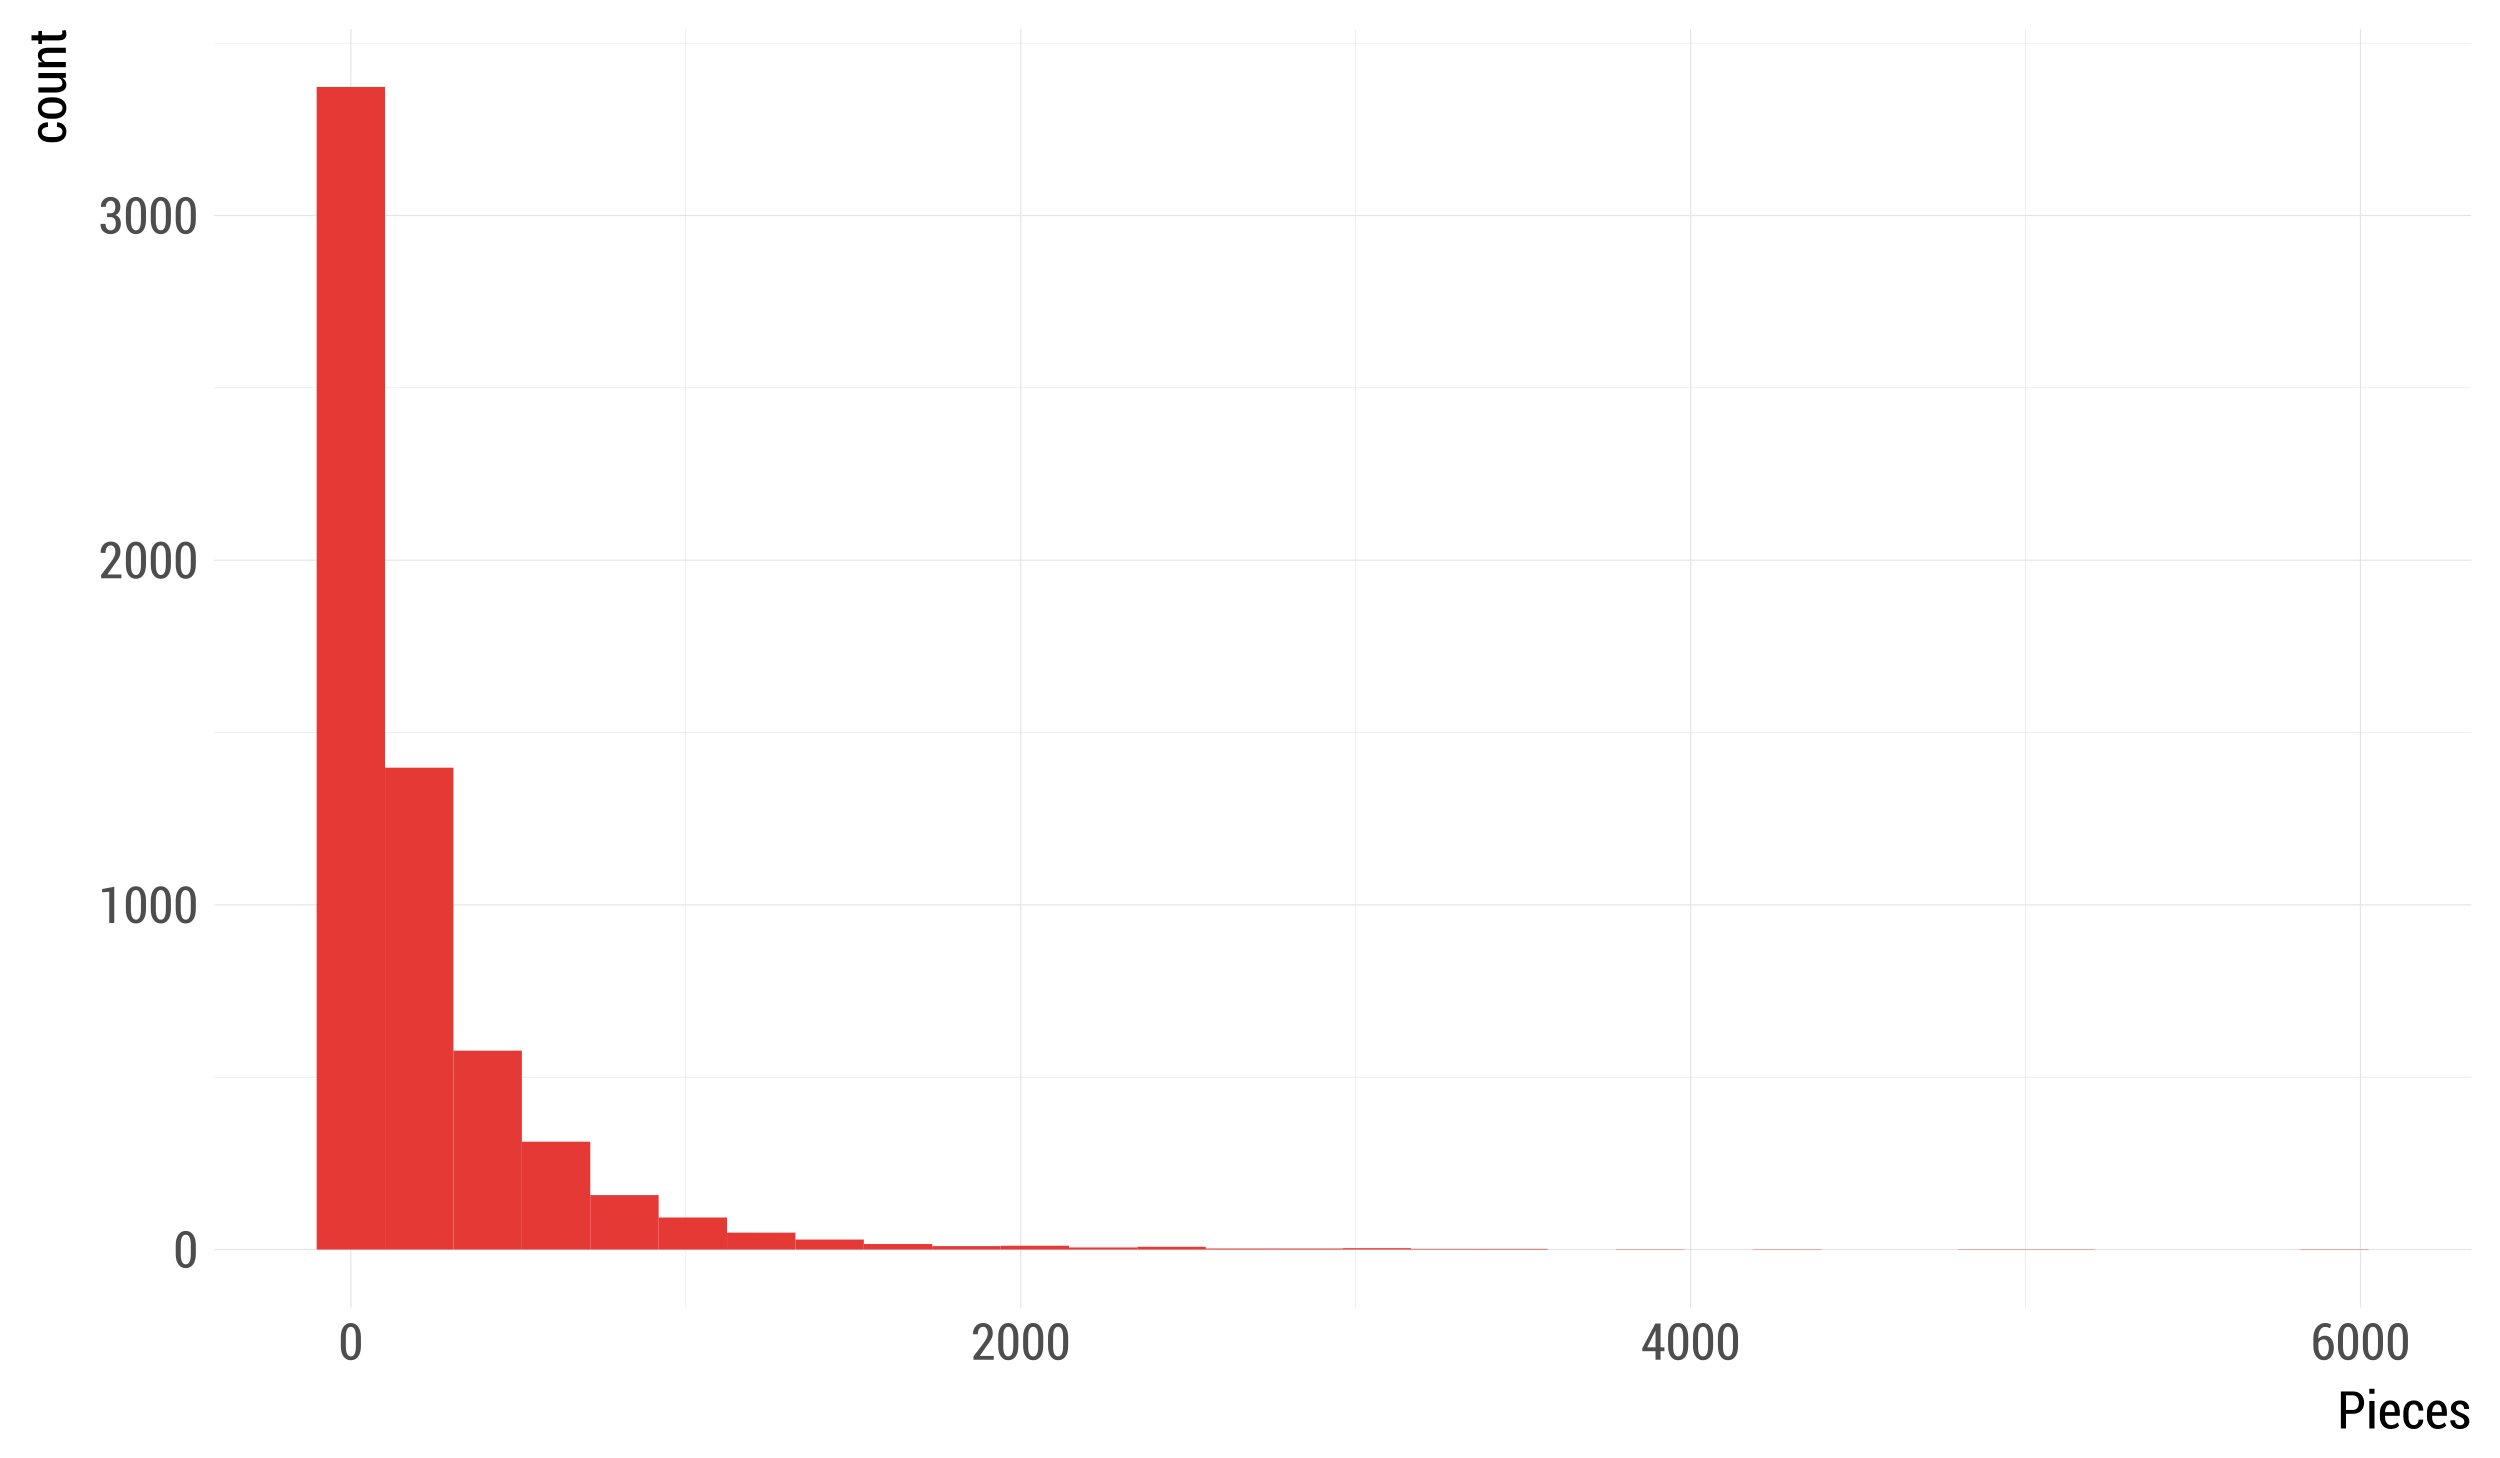 <?xml version="1.0" encoding="UTF-8"?>
<svg xmlns="http://www.w3.org/2000/svg" xmlns:xlink="http://www.w3.org/1999/xlink" width="432pt" height="252pt" viewBox="0 0 432 252" version="1.1">
<defs>
<g>
<symbol overflow="visible" id="glyph0-0">
<path style="stroke:none;" d="M 3.891 -2.418 C 3.891 -1.605 3.734 -0.984 3.422 -0.555 C 3.109 -0.125 2.688 0.086 2.156 0.09 C 1.617 0.086 1.191 -0.125 0.883 -0.559 C 0.566 -0.988 0.41 -1.609 0.414 -2.418 L 0.414 -3.832 C 0.41 -4.637 0.566 -5.254 0.879 -5.691 C 1.191 -6.125 1.613 -6.344 2.148 -6.348 C 2.68 -6.344 3.102 -6.125 3.418 -5.691 C 3.73 -5.254 3.891 -4.637 3.891 -3.832 Z M 3.02 -3.965 C 3.016 -4.531 2.941 -4.961 2.793 -5.25 C 2.641 -5.539 2.426 -5.684 2.148 -5.684 C 1.863 -5.684 1.648 -5.535 1.504 -5.246 C 1.355 -4.953 1.281 -4.527 1.285 -3.965 L 1.285 -2.301 C 1.281 -1.73 1.355 -1.301 1.508 -1.008 C 1.656 -0.715 1.875 -0.566 2.156 -0.57 C 2.434 -0.566 2.645 -0.715 2.797 -1.008 C 2.941 -1.297 3.016 -1.727 3.02 -2.301 Z M 3.02 -3.965 "/>
</symbol>
<symbol overflow="visible" id="glyph0-1">
<path style="stroke:none;" d="M 2.707 0.008 L 1.84 0.008 L 1.84 -5.383 L 0.613 -5.301 L 0.613 -5.867 L 2.707 -6.262 Z M 2.707 0.008 "/>
</symbol>
<symbol overflow="visible" id="glyph0-2">
<path style="stroke:none;" d="M 3.945 0 L 0.434 0 L 0.434 -0.578 L 2.152 -2.84 C 2.426 -3.23 2.621 -3.555 2.734 -3.812 C 2.844 -4.066 2.898 -4.316 2.902 -4.562 C 2.898 -4.891 2.828 -5.16 2.691 -5.371 C 2.551 -5.578 2.359 -5.684 2.117 -5.684 C 1.809 -5.684 1.582 -5.566 1.43 -5.336 C 1.273 -5.105 1.195 -4.793 1.199 -4.395 L 0.359 -4.395 L 0.352 -4.418 C 0.34 -4.957 0.492 -5.414 0.812 -5.789 C 1.129 -6.16 1.562 -6.344 2.117 -6.348 C 2.625 -6.344 3.031 -6.184 3.328 -5.863 C 3.625 -5.539 3.773 -5.113 3.773 -4.586 C 3.773 -4.223 3.68 -3.867 3.5 -3.523 C 3.312 -3.172 3.051 -2.785 2.707 -2.359 L 1.527 -0.66 L 3.945 -0.66 Z M 3.945 0 "/>
</symbol>
<symbol overflow="visible" id="glyph0-3">
<path style="stroke:none;" d="M 1.461 -3.516 L 2.059 -3.516 C 2.344 -3.516 2.555 -3.609 2.691 -3.805 C 2.82 -3.996 2.887 -4.262 2.891 -4.594 C 2.887 -4.93 2.82 -5.195 2.684 -5.391 C 2.543 -5.586 2.34 -5.684 2.074 -5.684 C 1.832 -5.684 1.633 -5.586 1.477 -5.391 C 1.32 -5.195 1.242 -4.938 1.242 -4.625 L 0.414 -4.625 L 0.398 -4.648 C 0.387 -5.129 0.539 -5.535 0.855 -5.859 C 1.168 -6.184 1.566 -6.344 2.059 -6.348 C 2.57 -6.344 2.984 -6.191 3.297 -5.883 C 3.605 -5.574 3.762 -5.137 3.762 -4.578 C 3.762 -4.297 3.688 -4.031 3.539 -3.781 C 3.391 -3.523 3.184 -3.332 2.918 -3.203 C 3.23 -3.082 3.461 -2.891 3.617 -2.633 C 3.766 -2.367 3.844 -2.066 3.848 -1.727 C 3.844 -1.156 3.676 -0.711 3.344 -0.391 C 3.008 -0.07 2.582 0.086 2.062 0.09 C 1.574 0.086 1.16 -0.062 0.824 -0.371 C 0.484 -0.676 0.324 -1.105 0.34 -1.66 L 0.352 -1.684 L 1.188 -1.684 C 1.184 -1.352 1.266 -1.086 1.43 -0.879 C 1.594 -0.672 1.809 -0.566 2.074 -0.57 C 2.355 -0.566 2.574 -0.668 2.734 -0.867 C 2.891 -1.066 2.969 -1.348 2.973 -1.715 C 2.969 -2.102 2.895 -2.387 2.746 -2.574 C 2.594 -2.754 2.363 -2.848 2.059 -2.852 L 1.461 -2.852 Z M 1.461 -3.516 "/>
</symbol>
<symbol overflow="visible" id="glyph0-4">
<path style="stroke:none;" d="M 3.406 -2.137 L 4.078 -2.137 L 4.078 -1.473 L 3.406 -1.473 L 3.406 0 L 2.539 0 L 2.539 -1.473 L 0.266 -1.473 L 0.242 -1.961 L 2.516 -6.258 L 3.406 -6.258 Z M 1.102 -2.137 L 2.539 -2.137 L 2.539 -4.992 L 2.516 -4.996 L 2.43 -4.816 Z M 1.102 -2.137 "/>
</symbol>
<symbol overflow="visible" id="glyph0-5">
<path style="stroke:none;" d="M 2.496 -6.348 C 2.684 -6.344 2.863 -6.32 3.043 -6.273 C 3.215 -6.223 3.375 -6.156 3.52 -6.074 L 3.352 -5.438 C 3.223 -5.512 3.09 -5.566 2.961 -5.609 C 2.824 -5.648 2.672 -5.672 2.5 -5.672 C 2.148 -5.672 1.867 -5.504 1.652 -5.168 C 1.434 -4.832 1.324 -4.379 1.328 -3.816 L 1.328 -3.641 C 1.469 -3.797 1.637 -3.926 1.832 -4.02 C 2.023 -4.109 2.238 -4.152 2.477 -4.156 C 2.945 -4.152 3.316 -3.957 3.594 -3.57 C 3.863 -3.18 4 -2.68 4.004 -2.07 C 4 -1.438 3.844 -0.922 3.531 -0.516 C 3.215 -0.113 2.801 0.086 2.293 0.09 C 1.754 0.086 1.316 -0.129 0.977 -0.566 C 0.629 -1.004 0.457 -1.613 0.461 -2.398 L 0.461 -3.754 C 0.457 -4.531 0.648 -5.156 1.039 -5.633 C 1.422 -6.105 1.91 -6.344 2.496 -6.348 Z M 2.262 -3.516 C 2.039 -3.516 1.848 -3.461 1.691 -3.355 C 1.531 -3.25 1.41 -3.105 1.328 -2.922 L 1.328 -2.348 C 1.324 -1.785 1.414 -1.348 1.598 -1.039 C 1.777 -0.723 2.008 -0.566 2.293 -0.57 C 2.547 -0.566 2.754 -0.711 2.906 -1.004 C 3.059 -1.293 3.133 -1.652 3.137 -2.074 C 3.133 -2.496 3.055 -2.84 2.902 -3.109 C 2.742 -3.379 2.531 -3.516 2.262 -3.516 Z M 2.262 -3.516 "/>
</symbol>
<symbol overflow="visible" id="glyph1-0">
<path style="stroke:none;" d="M 1.512 -2.531 L 1.512 0 L 0.621 0 L 0.621 -6.398 L 2.719 -6.398 C 3.316 -6.398 3.785 -6.219 4.125 -5.863 C 4.465 -5.508 4.633 -5.043 4.637 -4.465 C 4.633 -3.883 4.465 -3.414 4.125 -3.062 C 3.785 -2.707 3.316 -2.531 2.719 -2.531 Z M 1.512 -3.207 L 2.719 -3.207 C 3.055 -3.203 3.309 -3.324 3.484 -3.562 C 3.652 -3.797 3.738 -4.094 3.742 -4.457 C 3.738 -4.82 3.652 -5.121 3.484 -5.363 C 3.312 -5.598 3.059 -5.719 2.719 -5.723 L 1.512 -5.723 Z M 1.512 -3.207 "/>
</symbol>
<symbol overflow="visible" id="glyph1-1">
<path style="stroke:none;" d="M 1.461 0 L 0.566 0 L 0.566 -4.754 L 1.461 -4.754 Z M 1.461 -6.004 L 0.566 -6.004 L 0.566 -6.855 L 1.461 -6.855 Z M 1.461 -6.004 "/>
</symbol>
<symbol overflow="visible" id="glyph1-2">
<path style="stroke:none;" d="M 2.227 0.094 C 1.66 0.094 1.207 -0.102 0.867 -0.496 C 0.527 -0.887 0.355 -1.391 0.359 -2.004 L 0.359 -2.699 C 0.355 -3.316 0.523 -3.828 0.859 -4.234 C 1.191 -4.637 1.613 -4.84 2.125 -4.844 C 2.664 -4.84 3.078 -4.656 3.371 -4.289 C 3.656 -3.922 3.801 -3.426 3.805 -2.809 L 3.805 -2.191 L 1.25 -2.191 L 1.25 -2.004 C 1.246 -1.594 1.336 -1.254 1.52 -0.988 C 1.695 -0.719 1.953 -0.586 2.285 -0.586 C 2.531 -0.586 2.742 -0.621 2.918 -0.699 C 3.09 -0.773 3.254 -0.891 3.418 -1.043 L 3.699 -0.488 C 3.547 -0.316 3.348 -0.18 3.098 -0.07 C 2.844 0.039 2.555 0.094 2.227 0.094 Z M 2.125 -4.164 C 1.867 -4.16 1.66 -4.035 1.508 -3.785 C 1.348 -3.535 1.262 -3.215 1.25 -2.828 L 2.922 -2.828 L 2.922 -3.012 C 2.918 -3.348 2.852 -3.621 2.719 -3.84 C 2.586 -4.051 2.387 -4.16 2.125 -4.164 Z M 2.125 -4.164 "/>
</symbol>
<symbol overflow="visible" id="glyph1-3">
<path style="stroke:none;" d="M 2.164 -0.586 C 2.383 -0.586 2.57 -0.668 2.723 -0.84 C 2.875 -1.008 2.953 -1.238 2.953 -1.531 L 3.754 -1.531 L 3.762 -1.504 C 3.773 -1.055 3.621 -0.676 3.309 -0.367 C 2.992 -0.059 2.609 0.094 2.164 0.094 C 1.566 0.094 1.113 -0.105 0.801 -0.508 C 0.484 -0.91 0.328 -1.422 0.328 -2.043 L 0.328 -2.699 C 0.328 -3.316 0.484 -3.828 0.801 -4.234 C 1.113 -4.637 1.566 -4.84 2.156 -4.844 C 2.637 -4.84 3.027 -4.68 3.328 -4.359 C 3.629 -4.039 3.773 -3.625 3.766 -3.117 L 3.754 -3.09 L 2.953 -3.09 C 2.953 -3.402 2.879 -3.66 2.734 -3.863 C 2.59 -4.059 2.398 -4.16 2.156 -4.164 C 1.816 -4.16 1.574 -4.023 1.434 -3.75 C 1.289 -3.473 1.219 -3.121 1.223 -2.703 L 1.223 -2.047 C 1.219 -1.613 1.289 -1.262 1.434 -0.992 C 1.574 -0.719 1.816 -0.586 2.164 -0.586 Z M 2.164 -0.586 "/>
</symbol>
<symbol overflow="visible" id="glyph1-4">
<path style="stroke:none;" d="M 2.727 -1.191 C 2.723 -1.371 2.664 -1.527 2.543 -1.66 C 2.418 -1.785 2.188 -1.926 1.855 -2.078 C 1.363 -2.266 1 -2.469 0.766 -2.688 C 0.527 -2.902 0.41 -3.18 0.414 -3.523 C 0.41 -3.887 0.555 -4.199 0.844 -4.457 C 1.133 -4.711 1.512 -4.84 1.98 -4.844 C 2.469 -4.84 2.855 -4.699 3.148 -4.426 C 3.438 -4.145 3.578 -3.801 3.57 -3.391 L 3.559 -3.367 L 2.703 -3.367 C 2.699 -3.59 2.637 -3.781 2.512 -3.945 C 2.383 -4.105 2.207 -4.188 1.98 -4.191 C 1.758 -4.188 1.582 -4.125 1.461 -4 C 1.332 -3.871 1.27 -3.723 1.273 -3.559 C 1.27 -3.375 1.324 -3.234 1.434 -3.129 C 1.539 -3.02 1.77 -2.879 2.125 -2.715 C 2.621 -2.535 2.992 -2.332 3.234 -2.105 C 3.477 -1.875 3.598 -1.586 3.598 -1.234 C 3.598 -0.84 3.445 -0.52 3.148 -0.273 C 2.848 -0.027 2.457 0.094 1.973 0.094 C 1.445 0.094 1.031 -0.055 0.734 -0.352 C 0.43 -0.648 0.289 -0.996 0.305 -1.398 L 0.312 -1.422 L 1.141 -1.422 C 1.152 -1.113 1.238 -0.891 1.395 -0.758 C 1.551 -0.617 1.746 -0.551 1.984 -0.555 C 2.215 -0.551 2.395 -0.609 2.527 -0.73 C 2.656 -0.848 2.723 -1 2.727 -1.191 Z M 2.727 -1.191 "/>
</symbol>
<symbol overflow="visible" id="glyph2-0">
<path style="stroke:none;" d="M -0.586 -2.164 C -0.586 -2.383 -0.668 -2.57 -0.84 -2.723 C -1.008 -2.875 -1.238 -2.953 -1.527 -2.953 L -1.527 -3.754 L -1.504 -3.762 C -1.055 -3.773 -0.676 -3.621 -0.367 -3.309 C -0.059 -2.992 0.094 -2.609 0.094 -2.164 C 0.094 -1.566 -0.105 -1.113 -0.508 -0.801 C -0.91 -0.484 -1.422 -0.328 -2.043 -0.328 L -2.699 -0.328 C -3.316 -0.328 -3.828 -0.484 -4.234 -0.801 C -4.637 -1.113 -4.84 -1.566 -4.844 -2.156 C -4.84 -2.637 -4.68 -3.027 -4.359 -3.328 C -4.039 -3.629 -3.625 -3.773 -3.117 -3.766 L -3.09 -3.754 L -3.09 -2.953 C -3.402 -2.953 -3.66 -2.879 -3.863 -2.734 C -4.059 -2.59 -4.16 -2.398 -4.164 -2.156 C -4.16 -1.816 -4.023 -1.574 -3.75 -1.434 C -3.473 -1.289 -3.121 -1.219 -2.703 -1.223 L -2.047 -1.223 C -1.613 -1.219 -1.262 -1.289 -0.992 -1.434 C -0.719 -1.574 -0.586 -1.816 -0.586 -2.164 Z M -0.586 -2.164 "/>
</symbol>
<symbol overflow="visible" id="glyph2-1">
<path style="stroke:none;" d="M -2.676 -0.336 C -3.305 -0.332 -3.824 -0.496 -4.23 -0.828 C -4.637 -1.156 -4.84 -1.609 -4.844 -2.184 C -4.84 -2.754 -4.637 -3.207 -4.234 -3.539 C -3.824 -3.867 -3.305 -4.031 -2.676 -4.035 L -2.07 -4.035 C -1.43 -4.031 -0.91 -3.867 -0.512 -3.539 C -0.105 -3.211 0.094 -2.758 0.094 -2.188 C 0.094 -1.609 -0.105 -1.156 -0.512 -0.828 C -0.91 -0.496 -1.43 -0.332 -2.07 -0.336 Z M -2.074 -1.227 C -1.637 -1.223 -1.277 -1.301 -1.004 -1.461 C -0.723 -1.617 -0.586 -1.859 -0.586 -2.188 C -0.586 -2.5 -0.723 -2.738 -1.004 -2.902 C -1.277 -3.059 -1.637 -3.141 -2.074 -3.141 L -2.68 -3.141 C -3.105 -3.141 -3.461 -3.059 -3.742 -2.902 C -4.02 -2.738 -4.16 -2.5 -4.164 -2.184 C -4.16 -1.859 -4.02 -1.617 -3.746 -1.461 C -3.465 -1.301 -3.109 -1.223 -2.68 -1.227 Z M -2.074 -1.227 "/>
</symbol>
<symbol overflow="visible" id="glyph2-2">
<path style="stroke:none;" d="M -0.637 -3.02 C -0.398 -2.887 -0.219 -2.727 -0.094 -2.535 C 0.031 -2.336 0.094 -2.109 0.094 -1.859 C 0.094 -1.422 -0.07 -1.086 -0.402 -0.852 C -0.734 -0.609 -1.25 -0.492 -1.945 -0.492 L -4.754 -0.492 L -4.754 -1.379 L -1.938 -1.379 C -1.449 -1.375 -1.105 -1.434 -0.902 -1.551 C -0.699 -1.664 -0.598 -1.84 -0.598 -2.074 C -0.598 -2.293 -0.648 -2.477 -0.75 -2.625 C -0.852 -2.773 -0.996 -2.891 -1.191 -2.98 L -4.754 -2.98 L -4.754 -3.871 L 0 -3.871 L 0 -3.078 Z M -0.637 -3.02 "/>
</symbol>
<symbol overflow="visible" id="glyph2-3">
<path style="stroke:none;" d="M -4.754 -1.32 L -4.051 -1.367 C -4.297 -1.496 -4.492 -1.664 -4.633 -1.867 C -4.77 -2.066 -4.84 -2.297 -4.844 -2.555 C -4.84 -2.969 -4.684 -3.289 -4.379 -3.523 C -4.066 -3.75 -3.59 -3.867 -2.949 -3.871 L 0 -3.871 L 0 -2.98 L -2.941 -2.98 C -3.379 -2.977 -3.688 -2.914 -3.875 -2.789 C -4.055 -2.664 -4.148 -2.473 -4.148 -2.219 C -4.148 -2.035 -4.09 -1.875 -3.977 -1.734 C -3.863 -1.594 -3.711 -1.48 -3.52 -1.395 L 0 -1.395 L 0 -0.5 L -4.754 -0.5 Z M -4.754 -1.32 "/>
</symbol>
<symbol overflow="visible" id="glyph2-4">
<path style="stroke:none;" d="M -5.938 -1.648 L -4.754 -1.648 L -4.754 -2.391 L -4.117 -2.391 L -4.117 -1.648 L -1.289 -1.648 C -1.039 -1.645 -0.863 -1.684 -0.762 -1.758 C -0.656 -1.828 -0.602 -1.922 -0.605 -2.043 C -0.602 -2.109 -0.605 -2.176 -0.617 -2.238 C -0.625 -2.297 -0.641 -2.367 -0.66 -2.453 L -0.043 -2.543 C 0 -2.441 0.027 -2.328 0.055 -2.207 C 0.078 -2.082 0.094 -1.953 0.094 -1.824 C 0.094 -1.484 -0.016 -1.223 -0.238 -1.039 C -0.457 -0.852 -0.809 -0.762 -1.289 -0.762 L -4.117 -0.762 L -4.117 -0.141 L -4.754 -0.141 L -4.754 -0.762 L -5.938 -0.762 Z M -5.938 -1.648 "/>
</symbol>
</g>
<clipPath id="clip1">
  <path d="M 36.992 4.98 L 428.02 4.98 L 428.02 226.965 L 36.992 226.965 Z M 36.992 4.98 "/>
</clipPath>
</defs>
<g id="surface31">
<rect x="0" y="0" width="432" height="252" style="fill:rgb(100%,100%,100%);fill-opacity:1;stroke:none;"/>
<g clip-path="url(#clip1)" clip-rule="nonzero">
<path style="fill:none;stroke-width:0.107;stroke-linecap:butt;stroke-linejoin:round;stroke:rgb(89.804%,89.804%,89.804%);stroke-opacity:1;stroke-miterlimit:10;" d="M 36.992 186.141 L 427.02 186.141 "/>
<path style="fill:none;stroke-width:0.107;stroke-linecap:butt;stroke-linejoin:round;stroke:rgb(89.804%,89.804%,89.804%);stroke-opacity:1;stroke-miterlimit:10;" d="M 36.992 126.582 L 427.02 126.582 "/>
<path style="fill:none;stroke-width:0.107;stroke-linecap:butt;stroke-linejoin:round;stroke:rgb(89.804%,89.804%,89.804%);stroke-opacity:1;stroke-miterlimit:10;" d="M 36.992 67.02 L 427.02 67.02 "/>
<path style="fill:none;stroke-width:0.107;stroke-linecap:butt;stroke-linejoin:round;stroke:rgb(89.804%,89.804%,89.804%);stroke-opacity:1;stroke-miterlimit:10;" d="M 36.992 7.461 L 427.02 7.461 "/>
<path style="fill:none;stroke-width:0.107;stroke-linecap:butt;stroke-linejoin:round;stroke:rgb(89.804%,89.804%,89.804%);stroke-opacity:1;stroke-miterlimit:10;" d="M 118.508 225.965 L 118.508 4.98 "/>
<path style="fill:none;stroke-width:0.107;stroke-linecap:butt;stroke-linejoin:round;stroke:rgb(89.804%,89.804%,89.804%);stroke-opacity:1;stroke-miterlimit:10;" d="M 234.262 225.965 L 234.262 4.98 "/>
<path style="fill:none;stroke-width:0.107;stroke-linecap:butt;stroke-linejoin:round;stroke:rgb(89.804%,89.804%,89.804%);stroke-opacity:1;stroke-miterlimit:10;" d="M 350.02 225.965 L 350.02 4.98 "/>
<path style="fill:none;stroke-width:0.213;stroke-linecap:butt;stroke-linejoin:round;stroke:rgb(89.804%,89.804%,89.804%);stroke-opacity:1;stroke-miterlimit:10;" d="M 36.992 215.922 L 427.02 215.922 "/>
<path style="fill:none;stroke-width:0.213;stroke-linecap:butt;stroke-linejoin:round;stroke:rgb(89.804%,89.804%,89.804%);stroke-opacity:1;stroke-miterlimit:10;" d="M 36.992 156.359 L 427.02 156.359 "/>
<path style="fill:none;stroke-width:0.213;stroke-linecap:butt;stroke-linejoin:round;stroke:rgb(89.804%,89.804%,89.804%);stroke-opacity:1;stroke-miterlimit:10;" d="M 36.992 96.801 L 427.02 96.801 "/>
<path style="fill:none;stroke-width:0.213;stroke-linecap:butt;stroke-linejoin:round;stroke:rgb(89.804%,89.804%,89.804%);stroke-opacity:1;stroke-miterlimit:10;" d="M 36.992 37.242 L 427.02 37.242 "/>
<path style="fill:none;stroke-width:0.213;stroke-linecap:butt;stroke-linejoin:round;stroke:rgb(89.804%,89.804%,89.804%);stroke-opacity:1;stroke-miterlimit:10;" d="M 60.629 225.965 L 60.629 4.98 "/>
<path style="fill:none;stroke-width:0.213;stroke-linecap:butt;stroke-linejoin:round;stroke:rgb(89.804%,89.804%,89.804%);stroke-opacity:1;stroke-miterlimit:10;" d="M 176.387 225.965 L 176.387 4.98 "/>
<path style="fill:none;stroke-width:0.213;stroke-linecap:butt;stroke-linejoin:round;stroke:rgb(89.804%,89.804%,89.804%);stroke-opacity:1;stroke-miterlimit:10;" d="M 292.141 225.965 L 292.141 4.98 "/>
<path style="fill:none;stroke-width:0.213;stroke-linecap:butt;stroke-linejoin:round;stroke:rgb(89.804%,89.804%,89.804%);stroke-opacity:1;stroke-miterlimit:10;" d="M 407.895 225.965 L 407.895 4.98 "/>
<path style=" stroke:none;fill-rule:nonzero;fill:rgb(89.804%,22.353%,20.784%);fill-opacity:1;" d="M 54.719 215.922 L 66.539 215.922 L 66.539 15.027 L 54.719 15.027 Z M 54.719 215.922 "/>
<path style=" stroke:none;fill-rule:nonzero;fill:rgb(89.804%,22.353%,20.784%);fill-opacity:1;" d="M 66.539 215.922 L 78.359 215.922 L 78.359 132.656 L 66.539 132.656 Z M 66.539 215.922 "/>
<path style=" stroke:none;fill-rule:nonzero;fill:rgb(89.804%,22.353%,20.784%);fill-opacity:1;" d="M 78.359 215.922 L 90.18 215.922 L 90.18 181.555 L 78.359 181.555 Z M 78.359 215.922 "/>
<path style=" stroke:none;fill-rule:nonzero;fill:rgb(89.804%,22.353%,20.784%);fill-opacity:1;" d="M 90.176 215.922 L 101.996 215.922 L 101.996 197.281 L 90.176 197.281 Z M 90.176 215.922 "/>
<path style=" stroke:none;fill-rule:nonzero;fill:rgb(89.804%,22.353%,20.784%);fill-opacity:1;" d="M 101.996 215.922 L 113.816 215.922 L 113.816 206.512 L 101.996 206.512 Z M 101.996 215.922 "/>
<path style=" stroke:none;fill-rule:nonzero;fill:rgb(89.804%,22.353%,20.784%);fill-opacity:1;" d="M 113.816 215.922 L 125.637 215.922 L 125.637 210.383 L 113.816 210.383 Z M 113.816 215.922 "/>
<path style=" stroke:none;fill-rule:nonzero;fill:rgb(89.804%,22.353%,20.784%);fill-opacity:1;" d="M 125.633 215.922 L 137.453 215.922 L 137.453 213.004 L 125.633 213.004 Z M 125.633 215.922 "/>
<path style=" stroke:none;fill-rule:nonzero;fill:rgb(89.804%,22.353%,20.784%);fill-opacity:1;" d="M 137.453 215.922 L 149.273 215.922 L 149.273 214.195 L 137.453 214.195 Z M 137.453 215.922 "/>
<path style=" stroke:none;fill-rule:nonzero;fill:rgb(89.804%,22.353%,20.784%);fill-opacity:1;" d="M 149.273 215.922 L 161.094 215.922 L 161.094 214.969 L 149.273 214.969 Z M 149.273 215.922 "/>
<path style=" stroke:none;fill-rule:nonzero;fill:rgb(89.804%,22.353%,20.784%);fill-opacity:1;" d="M 161.09 215.922 L 172.91 215.922 L 172.91 215.328 L 161.09 215.328 Z M 161.09 215.922 "/>
<path style=" stroke:none;fill-rule:nonzero;fill:rgb(89.804%,22.353%,20.784%);fill-opacity:1;" d="M 172.91 215.922 L 184.73 215.922 L 184.73 215.266 L 172.91 215.266 Z M 172.91 215.922 "/>
<path style=" stroke:none;fill-rule:nonzero;fill:rgb(89.804%,22.353%,20.784%);fill-opacity:1;" d="M 184.73 215.922 L 196.551 215.922 L 196.551 215.566 L 184.73 215.566 Z M 184.73 215.922 "/>
<path style=" stroke:none;fill-rule:nonzero;fill:rgb(89.804%,22.353%,20.784%);fill-opacity:1;" d="M 196.547 215.922 L 208.367 215.922 L 208.367 215.445 L 196.547 215.445 Z M 196.547 215.922 "/>
<path style=" stroke:none;fill-rule:nonzero;fill:rgb(89.804%,22.353%,20.784%);fill-opacity:1;" d="M 208.367 215.922 L 220.188 215.922 L 220.188 215.742 L 208.367 215.742 Z M 208.367 215.922 "/>
<path style=" stroke:none;fill-rule:nonzero;fill:rgb(89.804%,22.353%,20.784%);fill-opacity:1;" d="M 220.188 215.922 L 232.008 215.922 L 232.008 215.742 L 220.188 215.742 Z M 220.188 215.922 "/>
<path style=" stroke:none;fill-rule:nonzero;fill:rgb(89.804%,22.353%,20.784%);fill-opacity:1;" d="M 232.004 215.922 L 243.824 215.922 L 243.824 215.684 L 232.004 215.684 Z M 232.004 215.922 "/>
<path style=" stroke:none;fill-rule:nonzero;fill:rgb(89.804%,22.353%,20.784%);fill-opacity:1;" d="M 243.824 215.922 L 255.645 215.922 L 255.645 215.805 L 243.824 215.805 Z M 243.824 215.922 "/>
<path style=" stroke:none;fill-rule:nonzero;fill:rgb(89.804%,22.353%,20.784%);fill-opacity:1;" d="M 255.645 215.922 L 267.465 215.922 L 267.465 215.805 L 255.645 215.805 Z M 255.645 215.922 "/>
<path style=" stroke:none;fill-rule:nonzero;fill:rgb(89.804%,22.353%,20.784%);fill-opacity:1;" d="M 267.461 215.922 L 279.281 215.922 Z M 267.461 215.922 "/>
<path style=" stroke:none;fill-rule:nonzero;fill:rgb(89.804%,22.353%,20.784%);fill-opacity:1;" d="M 279.281 215.922 L 291.102 215.922 L 291.102 215.863 L 279.281 215.863 Z M 279.281 215.922 "/>
<path style=" stroke:none;fill-rule:nonzero;fill:rgb(89.804%,22.353%,20.784%);fill-opacity:1;" d="M 291.102 215.922 L 302.922 215.922 Z M 291.102 215.922 "/>
<path style=" stroke:none;fill-rule:nonzero;fill:rgb(89.804%,22.353%,20.784%);fill-opacity:1;" d="M 302.918 215.922 L 314.738 215.922 L 314.738 215.863 L 302.918 215.863 Z M 302.918 215.922 "/>
<path style=" stroke:none;fill-rule:nonzero;fill:rgb(89.804%,22.353%,20.784%);fill-opacity:1;" d="M 314.738 215.922 L 326.559 215.922 Z M 314.738 215.922 "/>
<path style=" stroke:none;fill-rule:nonzero;fill:rgb(89.804%,22.353%,20.784%);fill-opacity:1;" d="M 326.559 215.922 L 338.379 215.922 Z M 326.559 215.922 "/>
<path style=" stroke:none;fill-rule:nonzero;fill:rgb(89.804%,22.353%,20.784%);fill-opacity:1;" d="M 338.375 215.922 L 350.195 215.922 L 350.195 215.863 L 338.375 215.863 Z M 338.375 215.922 "/>
<path style=" stroke:none;fill-rule:nonzero;fill:rgb(89.804%,22.353%,20.784%);fill-opacity:1;" d="M 350.195 215.922 L 362.016 215.922 L 362.016 215.863 L 350.195 215.863 Z M 350.195 215.922 "/>
<path style=" stroke:none;fill-rule:nonzero;fill:rgb(89.804%,22.353%,20.784%);fill-opacity:1;" d="M 362.016 215.922 L 373.836 215.922 Z M 362.016 215.922 "/>
<path style=" stroke:none;fill-rule:nonzero;fill:rgb(89.804%,22.353%,20.784%);fill-opacity:1;" d="M 373.832 215.922 L 385.652 215.922 Z M 373.832 215.922 "/>
<path style=" stroke:none;fill-rule:nonzero;fill:rgb(89.804%,22.353%,20.784%);fill-opacity:1;" d="M 385.652 215.922 L 397.473 215.922 Z M 385.652 215.922 "/>
<path style=" stroke:none;fill-rule:nonzero;fill:rgb(89.804%,22.353%,20.784%);fill-opacity:1;" d="M 397.473 215.922 L 409.293 215.922 L 409.293 215.863 L 397.473 215.863 Z M 397.473 215.922 "/>
</g>
<g style="fill:rgb(30.196%,30.196%,30.196%);fill-opacity:1;">
  <use xlink:href="#glyph0-0" x="29.949" y="219.047"/>
</g>
<g style="fill:rgb(30.196%,30.196%,30.196%);fill-opacity:1;">
  <use xlink:href="#glyph0-1" x="17.039" y="159.488"/>
  <use xlink:href="#glyph0-0" x="21.336" y="159.488"/>
  <use xlink:href="#glyph0-0" x="25.641" y="159.488"/>
  <use xlink:href="#glyph0-0" x="29.947" y="159.488"/>
</g>
<g style="fill:rgb(30.196%,30.196%,30.196%);fill-opacity:1;">
  <use xlink:href="#glyph0-2" x="17.039" y="99.93"/>
  <use xlink:href="#glyph0-0" x="21.336" y="99.93"/>
  <use xlink:href="#glyph0-0" x="25.641" y="99.93"/>
  <use xlink:href="#glyph0-0" x="29.947" y="99.93"/>
</g>
<g style="fill:rgb(30.196%,30.196%,30.196%);fill-opacity:1;">
  <use xlink:href="#glyph0-3" x="17.039" y="40.371"/>
  <use xlink:href="#glyph0-0" x="21.336" y="40.371"/>
  <use xlink:href="#glyph0-0" x="25.641" y="40.371"/>
  <use xlink:href="#glyph0-0" x="29.947" y="40.371"/>
</g>
<g style="fill:rgb(30.196%,30.196%,30.196%);fill-opacity:1;">
  <use xlink:href="#glyph0-0" x="58.477" y="234.961"/>
</g>
<g style="fill:rgb(30.196%,30.196%,30.196%);fill-opacity:1;">
  <use xlink:href="#glyph0-2" x="167.781" y="234.961"/>
  <use xlink:href="#glyph0-0" x="172.078" y="234.961"/>
  <use xlink:href="#glyph0-0" x="176.384" y="234.961"/>
  <use xlink:href="#glyph0-0" x="180.689" y="234.961"/>
</g>
<g style="fill:rgb(30.196%,30.196%,30.196%);fill-opacity:1;">
  <use xlink:href="#glyph0-4" x="283.535" y="234.961"/>
  <use xlink:href="#glyph0-0" x="287.832" y="234.961"/>
  <use xlink:href="#glyph0-0" x="292.137" y="234.961"/>
  <use xlink:href="#glyph0-0" x="296.443" y="234.961"/>
</g>
<g style="fill:rgb(30.196%,30.196%,30.196%);fill-opacity:1;">
  <use xlink:href="#glyph0-5" x="399.289" y="234.961"/>
  <use xlink:href="#glyph0-0" x="403.586" y="234.961"/>
  <use xlink:href="#glyph0-0" x="407.891" y="234.961"/>
  <use xlink:href="#glyph0-0" x="412.197" y="234.961"/>
</g>
<g style="fill:rgb(0%,0%,0%);fill-opacity:1;">
  <use xlink:href="#glyph1-0" x="403.879" y="246.84"/>
  <use xlink:href="#glyph1-1" x="408.854" y="246.84"/>
  <use xlink:href="#glyph1-2" x="410.884" y="246.84"/>
  <use xlink:href="#glyph1-3" x="414.971" y="246.84"/>
  <use xlink:href="#glyph1-2" x="419.018" y="246.84"/>
  <use xlink:href="#glyph1-4" x="423.105" y="246.84"/>
</g>
<g style="fill:rgb(0%,0%,0%);fill-opacity:1;">
  <use xlink:href="#glyph2-0" x="11.379" y="24.906"/>
  <use xlink:href="#glyph2-1" x="11.379" y="20.859"/>
  <use xlink:href="#glyph2-2" x="11.379" y="16.486"/>
  <use xlink:href="#glyph2-3" x="11.379" y="12.114"/>
  <use xlink:href="#glyph2-4" x="11.379" y="7.741"/>
</g>
</g>
</svg>
